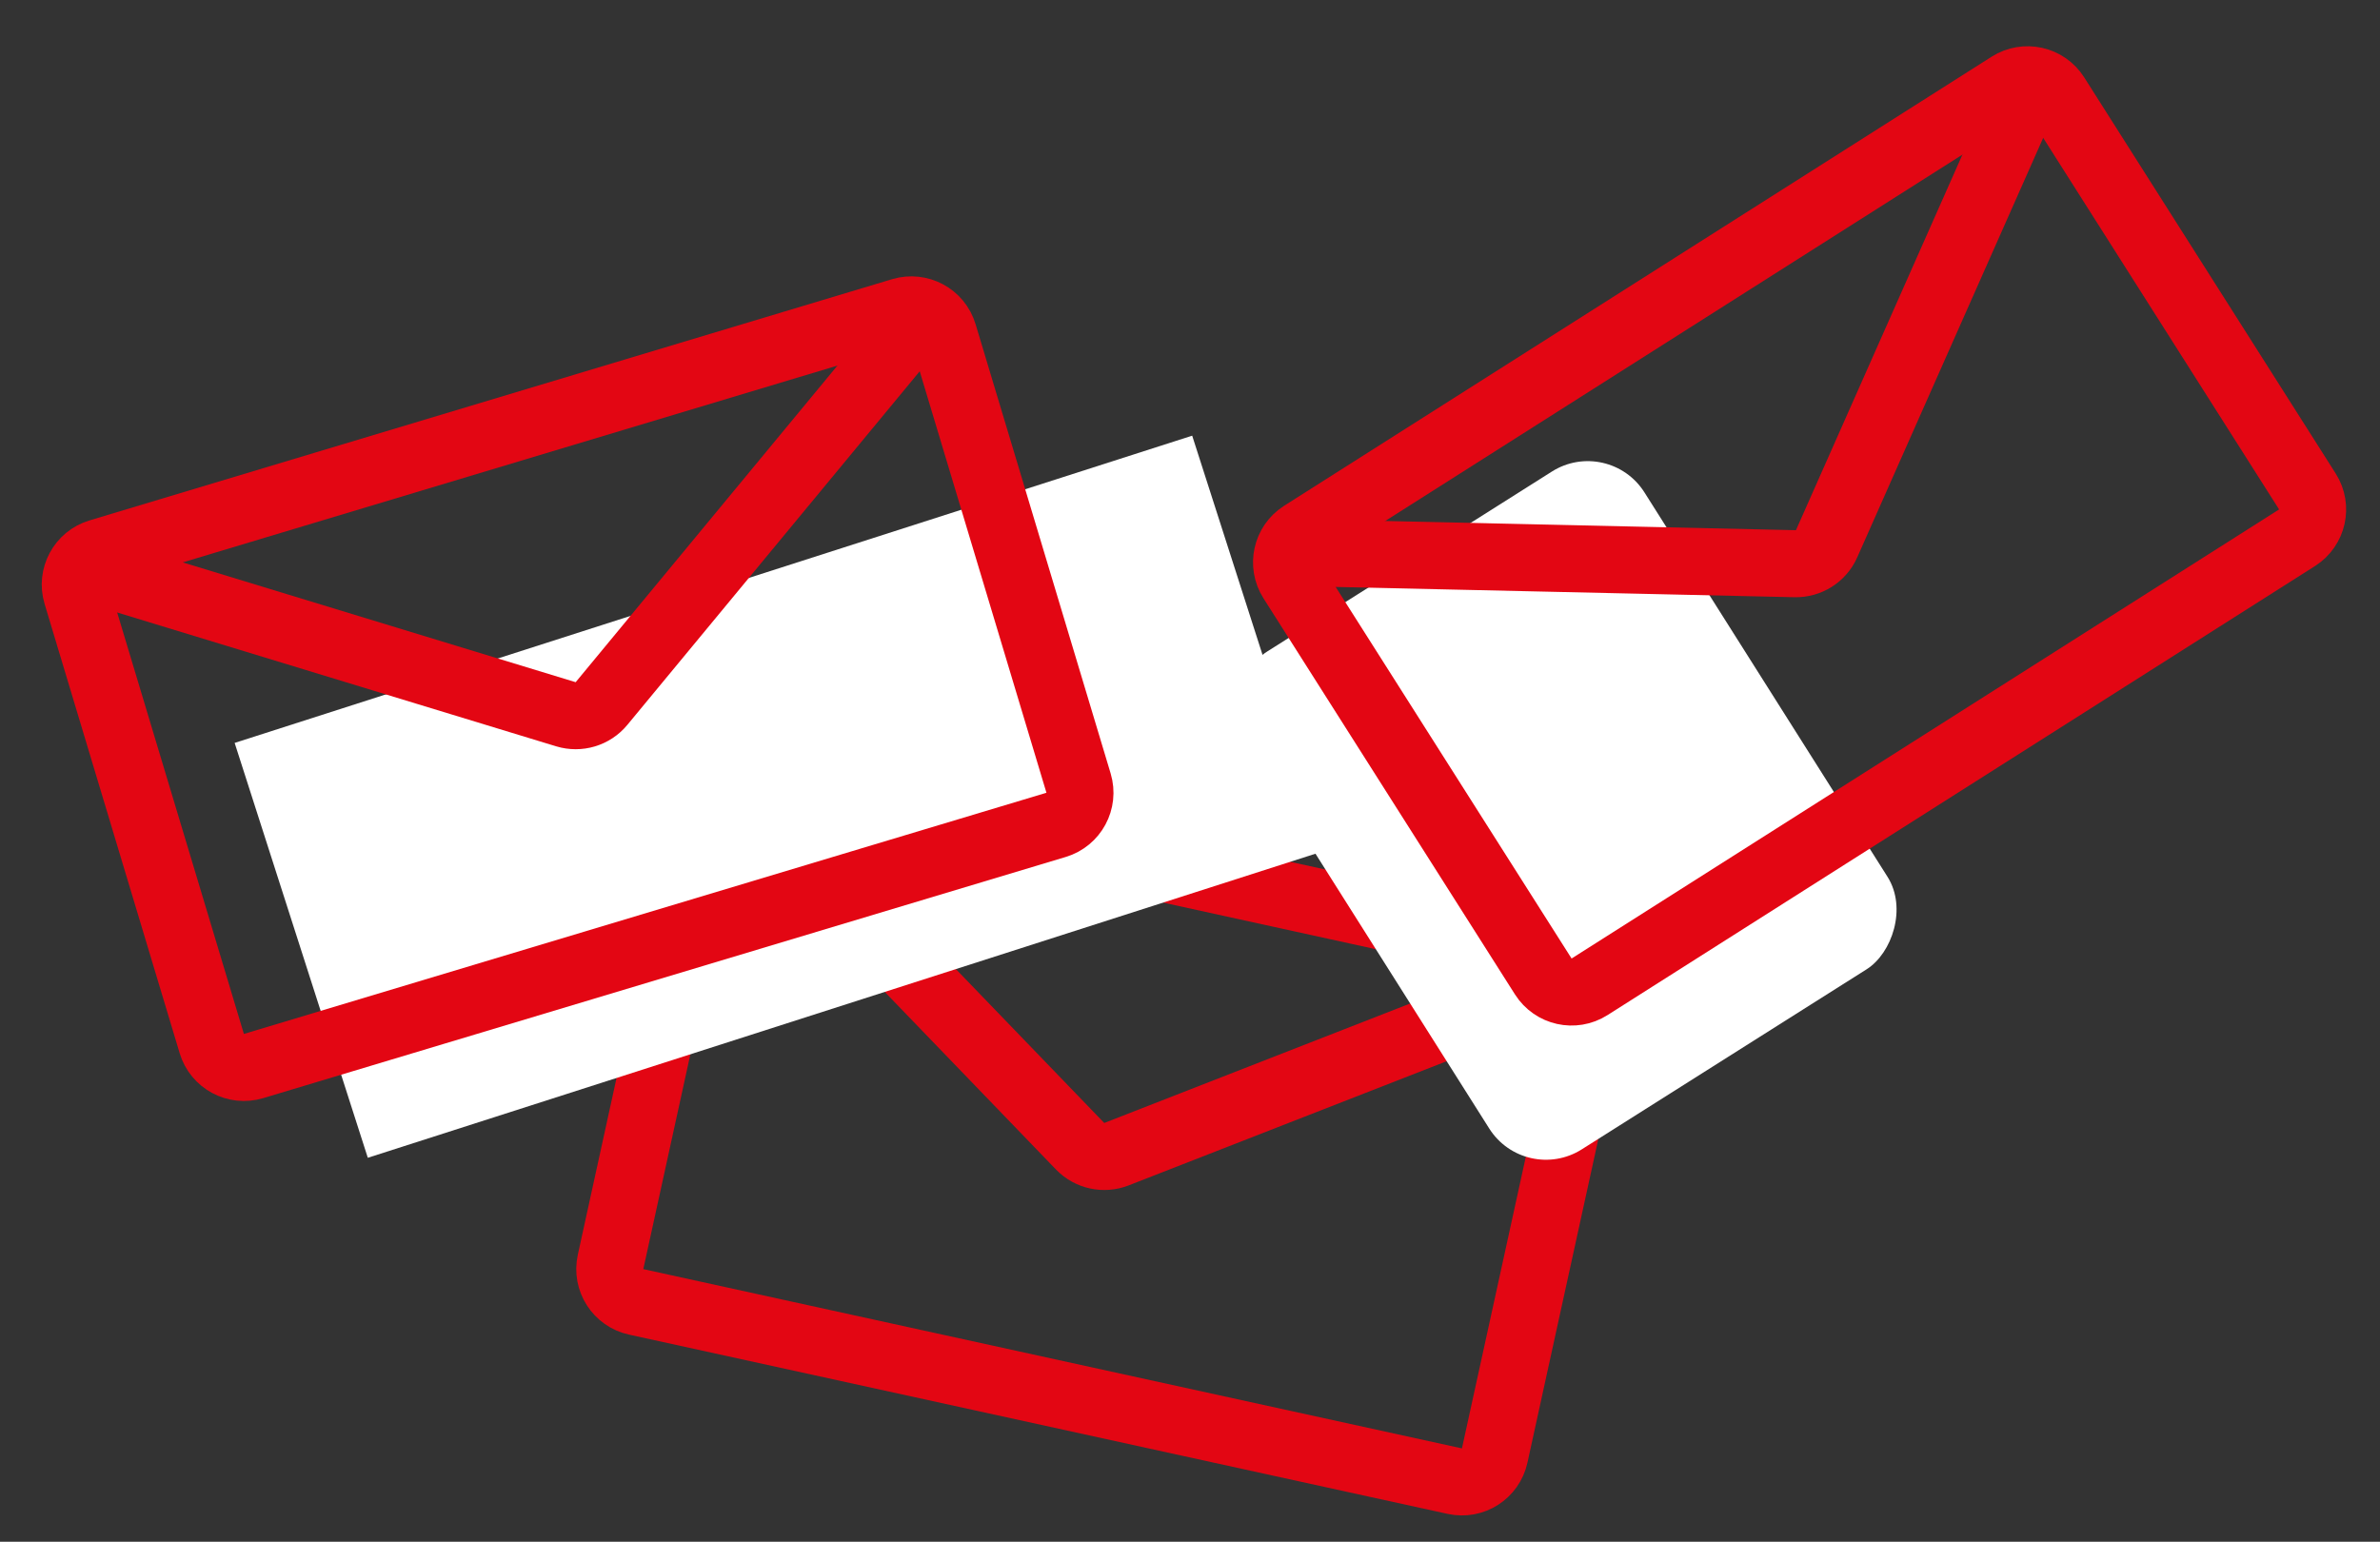 <svg width="71" height="46" viewBox="0 0 71 46" fill="none" xmlns="http://www.w3.org/2000/svg">
<rect x="0" y="0" width="71" height="46" fill="#333333" stroke="none"/>
<path d="M18.214 37.652L21.21 23.976C21.328 23.437 21.861 23.095 22.401 23.213L46.822 28.563C47.361 28.681 47.703 29.214 47.584 29.754L44.589 43.43C44.47 43.969 43.937 44.311 43.398 44.192L18.977 38.843C18.437 38.724 18.096 38.191 18.214 37.652Z" stroke="#E30613" stroke-width="2"/>
<path d="M47.798 28.777L33.306 34.437C32.93 34.584 32.503 34.49 32.222 34.2L21.424 22.999" stroke="#E30613" stroke-width="2"/>
<rect x="7" y="22.166" width="30" height="13" transform="rotate(-17.792 7 22.166)" fill="white"/>
<rect x="45.496" y="35.362" width="17.57" height="14.056" rx="2" transform="rotate(-122.302 45.496 35.362)" fill="white"/>
<path d="M6.318 31.137L2.288 17.73C2.129 17.201 2.429 16.644 2.958 16.485L26.899 9.288C27.428 9.129 27.986 9.429 28.145 9.958L32.175 23.365C32.334 23.894 32.034 24.452 31.505 24.611L7.564 31.807C7.035 31.966 6.477 31.666 6.318 31.137Z" stroke="#E30613" stroke-width="2"/>
<path d="M46.039 29.134L38.536 17.315C38.24 16.849 38.378 16.231 38.844 15.935L59.95 2.536C60.417 2.24 61.035 2.378 61.331 2.844L68.834 14.664C69.13 15.13 68.992 15.748 68.526 16.044L47.419 29.443C46.953 29.739 46.335 29.601 46.039 29.134Z" stroke="#E30613" stroke-width="2"/>
<path d="M27.857 9L17.944 20.991C17.687 21.303 17.268 21.428 16.882 21.311L2 16.773" stroke="#E30613" stroke-width="2"/>
<path d="M60.795 2L54.491 16.224C54.328 16.593 53.958 16.828 53.554 16.819L38 16.471" stroke="#E30613" stroke-width="2"/>
</svg>
